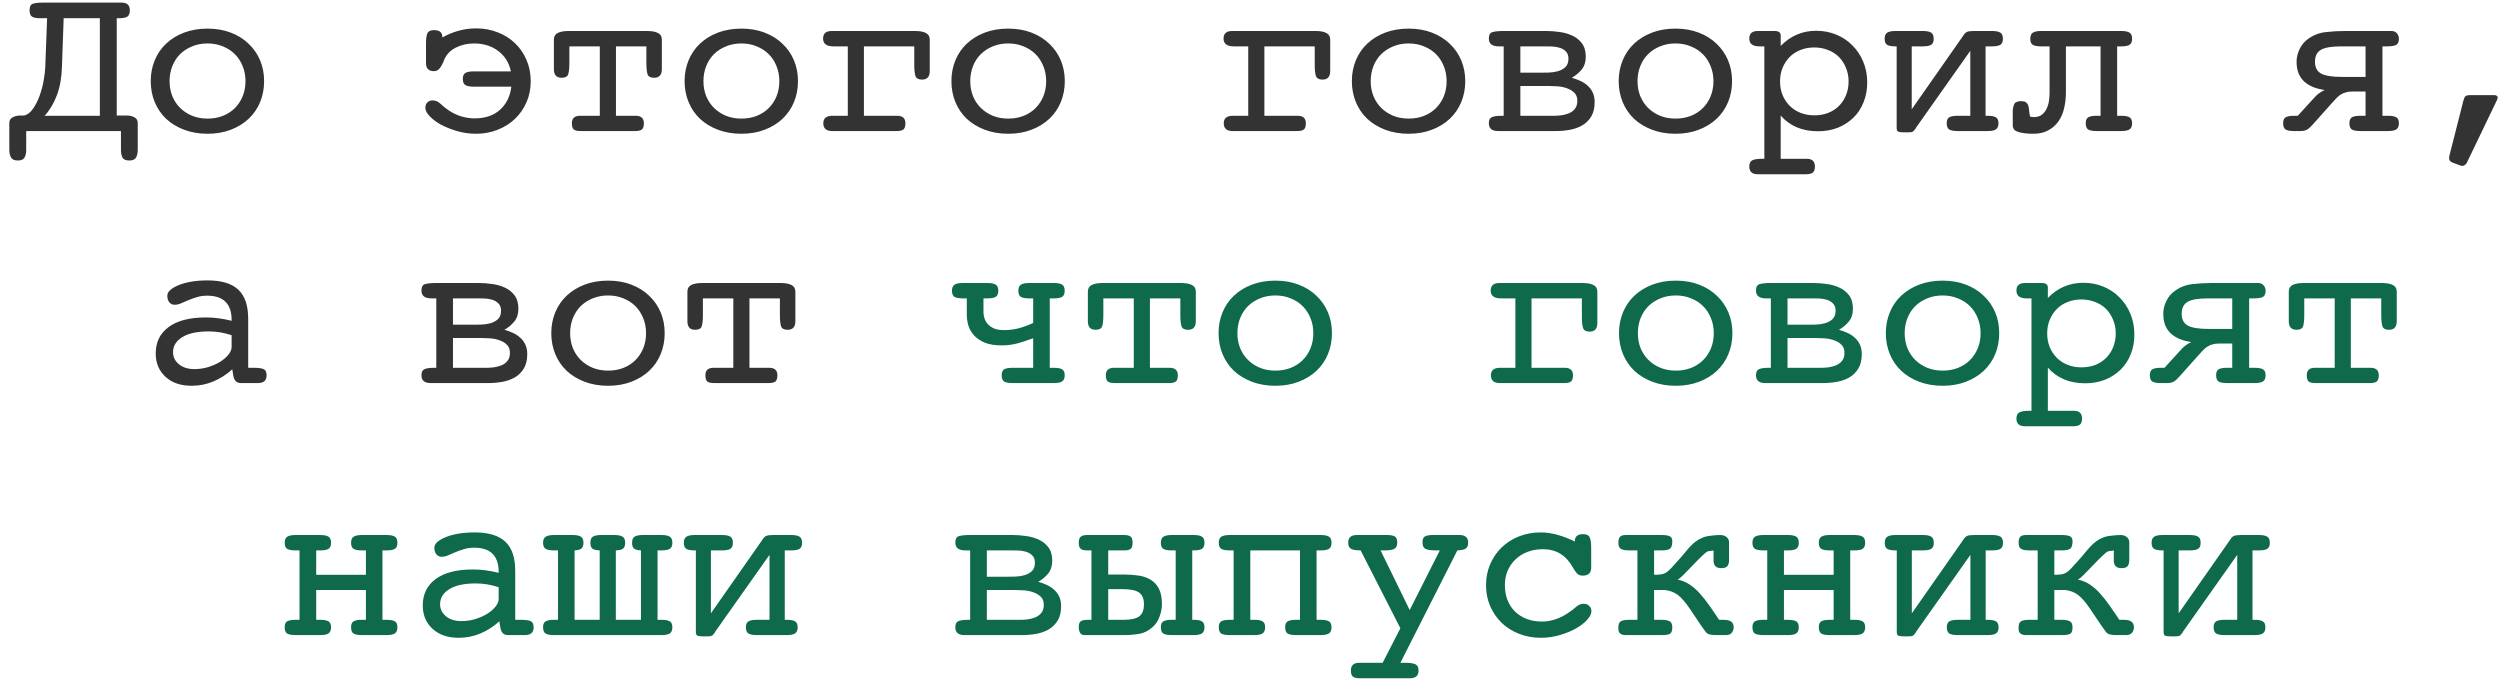 <?xml version="1.0" encoding="UTF-8"?> <svg xmlns="http://www.w3.org/2000/svg" width="248" height="68" viewBox="0 0 248 68" fill="none"><path d="M11.999 13H2.6V14.891C2.6 15.184 2.546 15.428 2.438 15.621C2.338 15.822 2.113 15.922 1.762 15.922C1.425 15.922 1.2 15.818 1.085 15.61C0.978 15.41 0.924 15.163 0.924 14.869V12.205C0.924 11.94 1.035 11.75 1.257 11.636C1.479 11.521 1.708 11.464 1.944 11.464H2.385C2.721 11.385 3.015 11.163 3.266 10.798C3.523 10.433 3.742 10.007 3.921 9.52C4.1 9.025 4.236 8.517 4.329 7.994C4.422 7.471 4.476 7.02 4.49 6.641L4.673 1.807H3.964C3.599 1.807 3.334 1.753 3.169 1.646C3.011 1.531 2.933 1.327 2.933 1.033C2.933 0.668 3.036 0.45 3.244 0.378C3.459 0.299 3.781 0.26 4.211 0.26H12.085C12.615 0.26 12.88 0.518 12.88 1.033C12.88 1.327 12.797 1.531 12.633 1.646C12.468 1.753 12.203 1.807 11.838 1.807H11.58V11.464H12.654C12.891 11.464 13.116 11.521 13.331 11.636C13.553 11.75 13.664 11.94 13.664 12.205V14.869C13.664 15.163 13.61 15.41 13.503 15.61C13.396 15.818 13.17 15.922 12.826 15.922C12.475 15.922 12.25 15.822 12.149 15.621C12.049 15.428 11.999 15.184 11.999 14.891V13ZM9.904 1.807H6.316L6.145 6.641C6.116 7.701 5.948 8.639 5.64 9.455C5.332 10.264 4.927 10.941 4.426 11.485H9.904V1.807ZM26.2 8.048C26.2 8.8 26.068 9.494 25.803 10.132C25.538 10.769 25.158 11.321 24.664 11.786C24.177 12.245 23.586 12.606 22.892 12.871C22.204 13.136 21.434 13.269 20.582 13.269C19.737 13.269 18.963 13.136 18.262 12.871C17.567 12.606 16.973 12.245 16.479 11.786C15.992 11.321 15.616 10.769 15.351 10.132C15.086 9.494 14.953 8.8 14.953 8.048C14.953 7.303 15.086 6.612 15.351 5.975C15.616 5.337 15.992 4.789 16.479 4.331C16.973 3.866 17.567 3.5 18.262 3.235C18.963 2.97 19.737 2.838 20.582 2.838C21.434 2.838 22.204 2.97 22.892 3.235C23.586 3.5 24.177 3.869 24.664 4.342C25.158 4.807 25.538 5.355 25.803 5.985C26.068 6.616 26.2 7.303 26.2 8.048ZM20.582 11.765C21.141 11.765 21.649 11.675 22.107 11.496C22.573 11.31 22.97 11.052 23.3 10.723C23.629 10.393 23.887 10.003 24.073 9.552C24.259 9.093 24.352 8.592 24.352 8.048C24.352 7.518 24.259 7.024 24.073 6.565C23.887 6.1 23.629 5.702 23.3 5.373C22.97 5.044 22.573 4.786 22.107 4.6C21.649 4.406 21.141 4.31 20.582 4.31C20.031 4.31 19.522 4.406 19.057 4.6C18.598 4.786 18.201 5.044 17.864 5.373C17.535 5.702 17.277 6.1 17.091 6.565C16.912 7.024 16.822 7.518 16.822 8.048C16.822 8.578 16.912 9.072 17.091 9.53C17.277 9.981 17.535 10.372 17.864 10.701C18.201 11.031 18.598 11.292 19.057 11.485C19.522 11.671 20.031 11.765 20.582 11.765ZM46.986 8.596C46.607 8.596 46.331 8.542 46.159 8.435C45.995 8.327 45.912 8.127 45.912 7.833C45.912 7.539 45.995 7.342 46.159 7.242C46.331 7.135 46.607 7.081 46.986 7.081H50.682C50.495 6.215 50.073 5.538 49.414 5.051C48.762 4.557 47.96 4.31 47.008 4.31C46.363 4.31 45.762 4.449 45.203 4.729C44.652 5.008 44.265 5.427 44.043 5.985C43.921 6.308 43.782 6.569 43.624 6.77C43.474 6.963 43.284 7.06 43.055 7.06C42.525 7.06 42.26 6.795 42.26 6.265V4.31C42.26 3.844 42.306 3.507 42.399 3.3C42.5 3.092 42.718 2.988 43.055 2.988C43.606 2.988 43.882 3.217 43.882 3.676V3.719C44.398 3.425 44.931 3.203 45.482 3.053C46.034 2.895 46.617 2.816 47.233 2.816C47.992 2.816 48.702 2.945 49.36 3.203C50.026 3.454 50.599 3.812 51.079 4.277C51.566 4.736 51.949 5.291 52.228 5.942C52.508 6.587 52.648 7.289 52.648 8.048C52.648 8.8 52.511 9.491 52.239 10.121C51.967 10.751 51.588 11.303 51.101 11.775C50.621 12.241 50.044 12.606 49.371 12.871C48.705 13.136 47.985 13.269 47.212 13.269C46.567 13.269 45.941 13.179 45.332 13C44.723 12.821 44.186 12.606 43.721 12.355C43.262 12.098 42.894 11.818 42.614 11.518C42.335 11.217 42.195 10.941 42.195 10.69C42.195 10.468 42.26 10.293 42.389 10.164C42.525 10.028 42.7 9.96 42.915 9.96C43.209 9.96 43.477 10.078 43.721 10.315C43.964 10.551 44.254 10.78 44.591 11.002C44.97 11.245 45.375 11.432 45.805 11.56C46.242 11.682 46.671 11.743 47.094 11.743C48.125 11.743 48.959 11.46 49.597 10.895C50.234 10.322 50.61 9.555 50.725 8.596H46.986ZM57.61 13C57.281 13 57.052 12.95 56.923 12.85C56.794 12.742 56.73 12.534 56.73 12.227C56.73 11.732 56.998 11.485 57.535 11.485H59.501V4.6H56.482V6.243C56.482 6.759 56.443 7.135 56.364 7.371C56.285 7.6 56.067 7.715 55.709 7.715C55.2 7.715 54.946 7.432 54.946 6.866V3.934C54.946 3.626 55.068 3.407 55.312 3.278C55.562 3.142 55.938 3.074 56.44 3.074H64.163C64.657 3.074 65.03 3.142 65.28 3.278C65.531 3.407 65.656 3.626 65.656 3.934V6.866C65.656 7.432 65.398 7.715 64.883 7.715C64.532 7.715 64.317 7.6 64.238 7.371C64.159 7.135 64.12 6.759 64.12 6.243V4.6H61.102V11.485H63.057C63.601 11.485 63.873 11.732 63.873 12.227C63.873 12.534 63.805 12.742 63.669 12.85C63.54 12.95 63.315 13 62.992 13H57.61ZM79.159 8.048C79.159 8.8 79.027 9.494 78.762 10.132C78.497 10.769 78.117 11.321 77.623 11.786C77.136 12.245 76.545 12.606 75.851 12.871C75.163 13.136 74.393 13.269 73.541 13.269C72.696 13.269 71.922 13.136 71.221 12.871C70.526 12.606 69.932 12.245 69.438 11.786C68.951 11.321 68.575 10.769 68.31 10.132C68.045 9.494 67.912 8.8 67.912 8.048C67.912 7.303 68.045 6.612 68.31 5.975C68.575 5.337 68.951 4.789 69.438 4.331C69.932 3.866 70.526 3.5 71.221 3.235C71.922 2.97 72.696 2.838 73.541 2.838C74.393 2.838 75.163 2.97 75.851 3.235C76.545 3.5 77.136 3.869 77.623 4.342C78.117 4.807 78.497 5.355 78.762 5.985C79.027 6.616 79.159 7.303 79.159 8.048ZM73.541 11.765C74.1 11.765 74.608 11.675 75.066 11.496C75.532 11.31 75.929 11.052 76.259 10.723C76.588 10.393 76.846 10.003 77.032 9.552C77.218 9.093 77.311 8.592 77.311 8.048C77.311 7.518 77.218 7.024 77.032 6.565C76.846 6.1 76.588 5.702 76.259 5.373C75.929 5.044 75.532 4.786 75.066 4.6C74.608 4.406 74.1 4.31 73.541 4.31C72.99 4.31 72.481 4.406 72.016 4.6C71.557 4.786 71.16 5.044 70.823 5.373C70.494 5.702 70.236 6.1 70.05 6.565C69.871 7.024 69.781 7.518 69.781 8.048C69.781 8.578 69.871 9.072 70.05 9.53C70.236 9.981 70.494 10.372 70.823 10.701C71.16 11.031 71.557 11.292 72.016 11.485C72.481 11.671 72.99 11.765 73.541 11.765ZM82.554 13C81.966 13 81.673 12.742 81.673 12.227C81.673 11.732 81.974 11.485 82.575 11.485H84.101V4.6H82.672C81.992 4.6 81.651 4.342 81.651 3.826C81.651 3.325 81.938 3.074 82.511 3.074H90.739C91.241 3.074 91.613 3.142 91.856 3.278C92.107 3.407 92.232 3.626 92.232 3.934V7.038C92.232 7.611 91.978 7.897 91.47 7.897C91.119 7.897 90.9 7.779 90.814 7.543C90.736 7.307 90.696 6.934 90.696 6.426V4.6H85.701V11.485H88.999C89.543 11.485 89.815 11.732 89.815 12.227C89.815 12.534 89.747 12.742 89.611 12.85C89.482 12.95 89.257 13 88.935 13H82.554ZM105.628 8.048C105.628 8.8 105.495 9.494 105.23 10.132C104.965 10.769 104.586 11.321 104.092 11.786C103.605 12.245 103.014 12.606 102.319 12.871C101.632 13.136 100.862 13.269 100.01 13.269C99.165 13.269 98.391 13.136 97.689 12.871C96.995 12.606 96.4 12.245 95.906 11.786C95.419 11.321 95.043 10.769 94.778 10.132C94.513 9.494 94.381 8.8 94.381 8.048C94.381 7.303 94.513 6.612 94.778 5.975C95.043 5.337 95.419 4.789 95.906 4.331C96.4 3.866 96.995 3.5 97.689 3.235C98.391 2.97 99.165 2.838 100.01 2.838C100.862 2.838 101.632 2.97 102.319 3.235C103.014 3.5 103.605 3.869 104.092 4.342C104.586 4.807 104.965 5.355 105.23 5.985C105.495 6.616 105.628 7.303 105.628 8.048ZM100.01 11.765C100.568 11.765 101.077 11.675 101.535 11.496C102.001 11.31 102.398 11.052 102.728 10.723C103.057 10.393 103.315 10.003 103.501 9.552C103.687 9.093 103.78 8.592 103.78 8.048C103.78 7.518 103.687 7.024 103.501 6.565C103.315 6.1 103.057 5.702 102.728 5.373C102.398 5.044 102.001 4.786 101.535 4.6C101.077 4.406 100.568 4.31 100.01 4.31C99.458 4.31 98.95 4.406 98.484 4.6C98.026 4.786 97.629 5.044 97.292 5.373C96.963 5.702 96.705 6.1 96.519 6.565C96.34 7.024 96.25 7.518 96.25 8.048C96.25 8.578 96.34 9.072 96.519 9.53C96.705 9.981 96.963 10.372 97.292 10.701C97.629 11.031 98.026 11.292 98.484 11.485C98.95 11.671 99.458 11.765 100.01 11.765ZM122.278 13C121.691 13 121.397 12.742 121.397 12.227C121.397 11.732 121.698 11.485 122.3 11.485H123.825V4.6H122.396C121.716 4.6 121.376 4.342 121.376 3.826C121.376 3.325 121.662 3.074 122.235 3.074H130.464C130.965 3.074 131.338 3.142 131.581 3.278C131.832 3.407 131.957 3.626 131.957 3.934V7.038C131.957 7.611 131.703 7.897 131.194 7.897C130.843 7.897 130.625 7.779 130.539 7.543C130.46 7.307 130.421 6.934 130.421 6.426V4.6H125.426V11.485H128.724C129.268 11.485 129.54 11.732 129.54 12.227C129.54 12.534 129.472 12.742 129.336 12.85C129.207 12.95 128.981 13 128.659 13H122.278ZM145.353 8.048C145.353 8.8 145.22 9.494 144.955 10.132C144.69 10.769 144.311 11.321 143.816 11.786C143.329 12.245 142.739 12.606 142.044 12.871C141.356 13.136 140.587 13.269 139.734 13.269C138.889 13.269 138.116 13.136 137.414 12.871C136.719 12.606 136.125 12.245 135.631 11.786C135.144 11.321 134.768 10.769 134.503 10.132C134.238 9.494 134.105 8.8 134.105 8.048C134.105 7.303 134.238 6.612 134.503 5.975C134.768 5.337 135.144 4.789 135.631 4.331C136.125 3.866 136.719 3.5 137.414 3.235C138.116 2.97 138.889 2.838 139.734 2.838C140.587 2.838 141.356 2.97 142.044 3.235C142.739 3.5 143.329 3.869 143.816 4.342C144.311 4.807 144.69 5.355 144.955 5.985C145.22 6.616 145.353 7.303 145.353 8.048ZM139.734 11.765C140.293 11.765 140.801 11.675 141.26 11.496C141.725 11.31 142.123 11.052 142.452 10.723C142.782 10.393 143.039 10.003 143.226 9.552C143.412 9.093 143.505 8.592 143.505 8.048C143.505 7.518 143.412 7.024 143.226 6.565C143.039 6.1 142.782 5.702 142.452 5.373C142.123 5.044 141.725 4.786 141.26 4.6C140.801 4.406 140.293 4.31 139.734 4.31C139.183 4.31 138.674 4.406 138.209 4.6C137.751 4.786 137.353 5.044 137.017 5.373C136.687 5.702 136.429 6.1 136.243 6.565C136.064 7.024 135.975 7.518 135.975 8.048C135.975 8.578 136.064 9.072 136.243 9.53C136.429 9.981 136.687 10.372 137.017 10.701C137.353 11.031 137.751 11.292 138.209 11.485C138.674 11.671 139.183 11.765 139.734 11.765ZM148.597 13C147.995 13 147.694 12.742 147.694 12.227C147.694 11.919 147.791 11.718 147.984 11.625C148.185 11.532 148.507 11.485 148.951 11.485H149.166V4.6H148.683C148.024 4.6 147.694 4.342 147.694 3.826C147.694 3.461 147.816 3.246 148.06 3.182C148.303 3.11 148.672 3.074 149.166 3.074H153.388C153.803 3.074 154.236 3.106 154.688 3.171C155.146 3.228 155.568 3.346 155.955 3.525C156.342 3.697 156.664 3.951 156.922 4.288C157.18 4.625 157.309 5.072 157.309 5.631C157.309 6.146 157.173 6.569 156.9 6.898C156.628 7.228 156.302 7.5 155.923 7.715C156.216 7.794 156.499 7.897 156.771 8.026C157.044 8.148 157.284 8.306 157.491 8.499C157.706 8.685 157.874 8.911 157.996 9.176C158.125 9.441 158.189 9.756 158.189 10.121C158.189 10.708 158.075 11.188 157.846 11.56C157.617 11.933 157.319 12.227 156.954 12.441C156.589 12.649 156.174 12.796 155.708 12.882C155.25 12.961 154.791 13 154.333 13H148.597ZM150.82 7.21H152.883C153.062 7.21 153.305 7.206 153.613 7.199C153.921 7.192 154.222 7.149 154.516 7.07C154.809 6.992 155.06 6.859 155.268 6.673C155.482 6.479 155.59 6.197 155.59 5.824C155.59 5.502 155.5 5.258 155.321 5.094C155.149 4.922 154.938 4.8 154.688 4.729C154.437 4.657 154.183 4.618 153.925 4.61C153.674 4.603 153.466 4.6 153.302 4.6H150.82V7.21ZM150.82 8.531V11.485H154.183C154.376 11.485 154.602 11.471 154.859 11.442C155.124 11.407 155.375 11.342 155.611 11.249C155.848 11.156 156.048 11.013 156.213 10.819C156.385 10.619 156.471 10.347 156.471 10.003C156.471 9.652 156.37 9.383 156.17 9.197C155.977 9.004 155.733 8.857 155.439 8.757C155.146 8.649 154.834 8.585 154.505 8.563C154.175 8.542 153.885 8.531 153.635 8.531H150.82ZM171.821 8.048C171.821 8.8 171.689 9.494 171.424 10.132C171.159 10.769 170.779 11.321 170.285 11.786C169.798 12.245 169.207 12.606 168.513 12.871C167.825 13.136 167.055 13.269 166.203 13.269C165.358 13.269 164.585 13.136 163.883 12.871C163.188 12.606 162.594 12.245 162.1 11.786C161.613 11.321 161.237 10.769 160.972 10.132C160.707 9.494 160.574 8.8 160.574 8.048C160.574 7.303 160.707 6.612 160.972 5.975C161.237 5.337 161.613 4.789 162.1 4.331C162.594 3.866 163.188 3.5 163.883 3.235C164.585 2.97 165.358 2.838 166.203 2.838C167.055 2.838 167.825 2.97 168.513 3.235C169.207 3.5 169.798 3.869 170.285 4.342C170.779 4.807 171.159 5.355 171.424 5.985C171.689 6.616 171.821 7.303 171.821 8.048ZM166.203 11.765C166.762 11.765 167.27 11.675 167.729 11.496C168.194 11.31 168.591 11.052 168.921 10.723C169.25 10.393 169.508 10.003 169.694 9.552C169.881 9.093 169.974 8.592 169.974 8.048C169.974 7.518 169.881 7.024 169.694 6.565C169.508 6.1 169.25 5.702 168.921 5.373C168.591 5.044 168.194 4.786 167.729 4.6C167.27 4.406 166.762 4.31 166.203 4.31C165.652 4.31 165.143 4.406 164.678 4.6C164.219 4.786 163.822 5.044 163.485 5.373C163.156 5.702 162.898 6.1 162.712 6.565C162.533 7.024 162.443 7.518 162.443 8.048C162.443 8.578 162.533 9.072 162.712 9.53C162.898 9.981 163.156 10.372 163.485 10.701C163.822 11.031 164.219 11.292 164.678 11.485C165.143 11.671 165.652 11.765 166.203 11.765ZM179.975 11.442C180.469 11.442 180.924 11.364 181.339 11.206C181.761 11.041 182.123 10.809 182.424 10.508C182.725 10.207 182.957 9.853 183.122 9.444C183.294 9.029 183.38 8.571 183.38 8.069C183.38 7.59 183.294 7.146 183.122 6.737C182.957 6.322 182.728 5.964 182.435 5.663C182.141 5.362 181.779 5.13 181.35 4.965C180.927 4.793 180.469 4.707 179.975 4.707C179.473 4.707 179.011 4.793 178.589 4.965C178.174 5.13 177.819 5.362 177.525 5.663C177.232 5.964 176.999 6.322 176.827 6.737C176.662 7.146 176.58 7.59 176.58 8.069C176.58 8.556 176.662 9.007 176.827 9.423C176.999 9.831 177.232 10.185 177.525 10.486C177.819 10.78 178.174 11.013 178.589 11.185C179.011 11.356 179.473 11.442 179.975 11.442ZM174.378 17.286C173.812 17.286 173.529 17.032 173.529 16.523C173.529 16.215 173.63 16.008 173.83 15.9C174.038 15.8 174.367 15.75 174.818 15.75H175.022V4.6H174.539C173.866 4.6 173.529 4.342 173.529 3.826C173.529 3.325 173.812 3.074 174.378 3.074H176.032C176.44 3.074 176.645 3.221 176.645 3.515V4.557C177.618 3.554 178.793 3.053 180.168 3.053C180.87 3.053 181.529 3.178 182.145 3.429C182.76 3.679 183.294 4.034 183.745 4.492C184.203 4.943 184.565 5.484 184.83 6.114C185.095 6.744 185.228 7.432 185.228 8.177C185.228 8.9 185.106 9.559 184.862 10.153C184.626 10.748 184.286 11.26 183.842 11.69C183.405 12.112 182.889 12.441 182.295 12.678C181.701 12.907 181.049 13.021 180.34 13.021C178.786 13.021 177.554 12.502 176.645 11.464V15.75H179.223C179.767 15.75 180.039 16.008 180.039 16.523C180.039 16.817 179.967 17.018 179.824 17.125C179.688 17.232 179.459 17.286 179.137 17.286H174.378ZM188.934 13.129C188.669 13.129 188.472 13.111 188.343 13.075C188.214 13.039 188.149 12.911 188.149 12.688V4.6H188.031C187.652 4.6 187.376 4.549 187.204 4.449C187.039 4.342 186.957 4.141 186.957 3.848C186.957 3.554 187.039 3.354 187.204 3.246C187.376 3.132 187.652 3.074 188.031 3.074H190.738C191.125 3.074 191.401 3.128 191.565 3.235C191.737 3.336 191.823 3.54 191.823 3.848C191.823 4.141 191.737 4.342 191.565 4.449C191.401 4.549 191.125 4.6 190.738 4.6H190.083H189.643V10.841L194.702 3.611C194.845 3.375 194.981 3.228 195.11 3.171C195.246 3.106 195.483 3.074 195.819 3.074H196.947H196.99H197.603C197.982 3.074 198.258 3.128 198.43 3.235C198.602 3.336 198.688 3.54 198.688 3.848C198.688 4.141 198.602 4.342 198.43 4.449C198.258 4.549 197.982 4.6 197.603 4.6H196.969V11.485H197.162C197.549 11.485 197.825 11.536 197.989 11.636C198.161 11.736 198.247 11.933 198.247 12.227C198.247 12.52 198.161 12.724 197.989 12.839C197.825 12.946 197.549 13 197.162 13H194.197C193.818 13 193.542 12.95 193.37 12.85C193.198 12.742 193.112 12.534 193.112 12.227C193.112 11.933 193.198 11.736 193.37 11.636C193.542 11.536 193.818 11.485 194.197 11.485H195.121H195.454V5.04L190.083 12.646C190.054 12.717 190.019 12.774 189.976 12.817C189.94 12.853 189.908 12.893 189.879 12.935C189.836 13.007 189.786 13.05 189.729 13.065C189.671 13.093 189.6 13.111 189.514 13.118C189.435 13.125 189.324 13.129 189.181 13.129H188.934ZM207.979 13C207.6 13 207.324 12.95 207.152 12.85C206.988 12.742 206.905 12.534 206.905 12.227C206.905 11.933 206.988 11.736 207.152 11.636C207.324 11.536 207.6 11.485 207.979 11.485H208.377V4.6H204.939V9.154C204.939 9.691 204.882 10.211 204.768 10.712C204.653 11.213 204.467 11.65 204.209 12.023C203.951 12.395 203.615 12.696 203.199 12.925C202.791 13.154 202.293 13.269 201.706 13.269C201.591 13.269 201.448 13.265 201.276 13.258C201.112 13.251 200.936 13.233 200.75 13.204C200.571 13.183 200.399 13.147 200.234 13.097C200.077 13.046 199.951 12.986 199.858 12.914C199.729 12.778 199.665 12.617 199.665 12.431V11.045C199.665 10.809 199.708 10.583 199.794 10.368C199.88 10.146 200.116 10.035 200.503 10.035C200.703 10.035 200.85 10.067 200.943 10.132C201.044 10.196 201.122 10.286 201.18 10.4C201.223 10.522 201.251 10.648 201.266 10.776C201.28 10.898 201.294 11.016 201.309 11.131L201.384 11.571C201.527 11.6 201.649 11.614 201.749 11.614C202.107 11.614 202.39 11.525 202.598 11.346C202.812 11.159 202.97 10.938 203.07 10.68C203.178 10.422 203.246 10.153 203.274 9.874C203.303 9.595 203.317 9.355 203.317 9.154V4.6H202.479C202.1 4.6 201.824 4.549 201.652 4.449C201.488 4.342 201.405 4.141 201.405 3.848C201.405 3.554 201.488 3.354 201.652 3.246C201.824 3.132 202.1 3.074 202.479 3.074H210.418C210.805 3.074 211.08 3.128 211.245 3.235C211.417 3.336 211.503 3.54 211.503 3.848C211.503 4.141 211.417 4.342 211.245 4.449C211.08 4.549 210.805 4.6 210.418 4.6H210.021V11.485H210.418C210.805 11.485 211.08 11.536 211.245 11.636C211.417 11.736 211.503 11.933 211.503 12.227C211.503 12.52 211.417 12.724 211.245 12.839C211.08 12.946 210.805 13 210.418 13H207.979ZM227.562 13C227.183 13 226.907 12.95 226.735 12.85C226.571 12.742 226.488 12.534 226.488 12.227C226.488 11.933 226.571 11.736 226.735 11.636C226.907 11.536 227.183 11.485 227.562 11.485H227.938L229.646 9.616C229.883 9.351 230.201 9.122 230.603 8.929C230.201 8.871 229.833 8.778 229.496 8.649C229.16 8.513 228.866 8.338 228.615 8.123C228.365 7.901 228.168 7.625 228.024 7.296C227.888 6.959 227.82 6.565 227.82 6.114C227.82 5.692 227.924 5.269 228.132 4.847C228.34 4.417 228.633 4.077 229.013 3.826C229.528 3.461 230.101 3.246 230.731 3.182C231.362 3.11 232.006 3.074 232.665 3.074H237.22C237.47 3.074 237.657 3.153 237.778 3.311C237.907 3.461 237.972 3.64 237.972 3.848C237.972 4.141 237.886 4.342 237.714 4.449C237.542 4.549 237.223 4.6 236.758 4.6H236.339V11.485H236.887C237.266 11.485 237.542 11.536 237.714 11.636C237.886 11.736 237.972 11.933 237.972 12.227C237.972 12.52 237.886 12.724 237.714 12.839C237.542 12.946 237.266 13 236.887 13H234.137C233.757 13 233.481 12.95 233.31 12.85C233.145 12.742 233.062 12.534 233.062 12.227C233.062 11.933 233.145 11.736 233.31 11.636C233.481 11.536 233.757 11.485 234.137 11.485H234.663V9.079H233.353C233.116 9.079 232.912 9.104 232.74 9.154C232.576 9.197 232.414 9.262 232.257 9.348C232.106 9.434 231.956 9.552 231.806 9.702C231.662 9.845 231.494 10.028 231.301 10.25L229.453 12.323C229.339 12.452 229.231 12.563 229.131 12.656C229.038 12.742 228.945 12.81 228.852 12.86C228.766 12.911 228.665 12.946 228.551 12.968C228.436 12.989 228.297 13 228.132 13H227.562ZM234.663 4.6H232.246C231.279 4.6 230.603 4.718 230.216 4.954C229.836 5.183 229.646 5.577 229.646 6.136C229.646 6.68 229.847 7.067 230.248 7.296C230.656 7.518 231.344 7.629 232.311 7.629H234.663V4.6ZM244.363 10.003C244.421 9.767 244.492 9.613 244.578 9.541C244.671 9.469 244.832 9.434 245.062 9.434H247.414C247.521 9.434 247.607 9.455 247.672 9.498C247.736 9.541 247.769 9.595 247.769 9.659C247.769 9.695 247.761 9.742 247.747 9.799C247.733 9.856 247.711 9.91 247.683 9.96L244.729 16.105C244.678 16.212 244.61 16.298 244.524 16.362C244.438 16.427 244.345 16.459 244.245 16.459C244.231 16.459 244.206 16.455 244.17 16.448C244.141 16.441 244.098 16.427 244.041 16.405L243.278 16.126C243.171 16.083 243.089 16.026 243.031 15.954C242.981 15.89 242.956 15.815 242.956 15.729C242.956 15.65 242.956 15.592 242.956 15.557C242.963 15.521 242.97 15.489 242.978 15.46L244.363 10.003ZM23.901 38C23.486 38 23.235 37.764 23.149 37.291L23.042 36.636C22.455 37.166 21.821 37.57 21.141 37.85C20.467 38.129 19.759 38.269 19.014 38.269C17.925 38.269 17.059 37.971 16.414 37.377C15.77 36.783 15.447 36.009 15.447 35.057C15.447 33.94 15.877 33.066 16.736 32.435C17.596 31.805 18.824 31.49 20.421 31.49C21.244 31.49 22.097 31.601 22.977 31.823V31.748C22.977 30.137 22.168 29.331 20.55 29.331C20.17 29.331 19.826 29.381 19.519 29.481C19.211 29.575 18.928 29.675 18.67 29.782C18.412 29.89 18.172 29.994 17.95 30.094C17.735 30.187 17.524 30.233 17.316 30.233C17.116 30.233 16.944 30.155 16.801 29.997C16.665 29.832 16.597 29.61 16.597 29.331C16.597 29.138 16.69 28.955 16.876 28.783C17.069 28.604 17.341 28.443 17.692 28.3C18.043 28.149 18.462 28.031 18.949 27.945C19.443 27.859 19.991 27.816 20.593 27.816C21.975 27.816 22.992 28.124 23.644 28.74C24.295 29.356 24.621 30.316 24.621 31.619V36.485H25.169C25.627 36.485 25.953 36.528 26.146 36.614C26.347 36.7 26.447 36.904 26.447 37.227C26.447 37.742 26.161 38 25.588 38H23.901ZM22.977 33.252C22.226 33.001 21.47 32.876 20.711 32.876C19.565 32.876 18.688 33.066 18.079 33.445C17.47 33.825 17.166 34.323 17.166 34.938C17.166 35.411 17.359 35.809 17.746 36.131C18.14 36.453 18.652 36.614 19.282 36.614C19.762 36.614 20.224 36.546 20.668 36.41C21.119 36.267 21.513 36.092 21.85 35.884C22.186 35.669 22.458 35.433 22.666 35.175C22.874 34.917 22.977 34.663 22.977 34.412V33.252ZM42.711 38C42.109 38 41.809 37.742 41.809 37.227C41.809 36.919 41.905 36.718 42.099 36.625C42.299 36.532 42.621 36.485 43.065 36.485H43.28V29.6H42.797C42.138 29.6 41.809 29.342 41.809 28.826C41.809 28.461 41.93 28.246 42.174 28.182C42.417 28.11 42.786 28.074 43.28 28.074H47.502C47.917 28.074 48.351 28.106 48.802 28.171C49.26 28.228 49.683 28.346 50.069 28.525C50.456 28.697 50.778 28.951 51.036 29.288C51.294 29.625 51.423 30.072 51.423 30.631C51.423 31.146 51.287 31.569 51.015 31.898C50.742 32.228 50.417 32.5 50.037 32.715C50.331 32.794 50.614 32.898 50.886 33.026C51.158 33.148 51.398 33.306 51.605 33.499C51.82 33.685 51.989 33.911 52.11 34.176C52.239 34.441 52.304 34.756 52.304 35.121C52.304 35.708 52.189 36.188 51.96 36.56C51.731 36.933 51.434 37.227 51.068 37.441C50.703 37.649 50.288 37.796 49.822 37.882C49.364 37.961 48.906 38 48.447 38H42.711ZM44.935 32.21H46.997C47.176 32.21 47.42 32.206 47.727 32.199C48.035 32.192 48.336 32.149 48.63 32.07C48.923 31.991 49.174 31.859 49.382 31.673C49.597 31.48 49.704 31.197 49.704 30.824C49.704 30.502 49.615 30.259 49.435 30.094C49.264 29.922 49.052 29.8 48.802 29.729C48.551 29.657 48.297 29.617 48.039 29.61C47.788 29.603 47.581 29.6 47.416 29.6H44.935V32.21ZM44.935 33.531V36.485H48.297C48.49 36.485 48.716 36.471 48.974 36.442C49.239 36.407 49.489 36.342 49.726 36.249C49.962 36.156 50.162 36.013 50.327 35.819C50.499 35.619 50.585 35.347 50.585 35.003C50.585 34.652 50.485 34.383 50.284 34.197C50.091 34.004 49.847 33.857 49.554 33.757C49.26 33.649 48.949 33.585 48.619 33.563C48.29 33.542 48 33.531 47.749 33.531H44.935ZM65.936 33.048C65.936 33.8 65.803 34.495 65.538 35.132C65.273 35.769 64.894 36.321 64.399 36.786C63.912 37.245 63.322 37.606 62.627 37.871C61.94 38.136 61.17 38.269 60.317 38.269C59.472 38.269 58.699 38.136 57.997 37.871C57.302 37.606 56.708 37.245 56.214 36.786C55.727 36.321 55.351 35.769 55.086 35.132C54.821 34.495 54.688 33.8 54.688 33.048C54.688 32.303 54.821 31.612 55.086 30.975C55.351 30.337 55.727 29.789 56.214 29.331C56.708 28.866 57.302 28.5 57.997 28.235C58.699 27.97 59.472 27.838 60.317 27.838C61.17 27.838 61.94 27.97 62.627 28.235C63.322 28.5 63.912 28.869 64.399 29.342C64.894 29.807 65.273 30.355 65.538 30.985C65.803 31.616 65.936 32.303 65.936 33.048ZM60.317 36.765C60.876 36.765 61.384 36.675 61.843 36.496C62.308 36.31 62.706 36.052 63.035 35.723C63.365 35.393 63.622 35.003 63.809 34.552C63.995 34.093 64.088 33.592 64.088 33.048C64.088 32.518 63.995 32.024 63.809 31.565C63.622 31.1 63.365 30.703 63.035 30.373C62.706 30.044 62.308 29.786 61.843 29.6C61.384 29.406 60.876 29.31 60.317 29.31C59.766 29.31 59.258 29.406 58.792 29.6C58.334 29.786 57.936 30.044 57.6 30.373C57.27 30.703 57.012 31.1 56.826 31.565C56.647 32.024 56.558 32.518 56.558 33.048C56.558 33.578 56.647 34.072 56.826 34.53C57.012 34.981 57.27 35.372 57.6 35.701C57.936 36.031 58.334 36.292 58.792 36.485C59.258 36.672 59.766 36.765 60.317 36.765ZM70.856 38C70.526 38 70.297 37.95 70.168 37.85C70.039 37.742 69.975 37.535 69.975 37.227C69.975 36.732 70.243 36.485 70.78 36.485H72.746V29.6H69.728V31.243C69.728 31.759 69.688 32.135 69.609 32.371C69.531 32.6 69.312 32.715 68.954 32.715C68.446 32.715 68.191 32.432 68.191 31.866V28.934C68.191 28.626 68.313 28.407 68.557 28.278C68.807 28.142 69.183 28.074 69.685 28.074H77.408C77.902 28.074 78.275 28.142 78.525 28.278C78.776 28.407 78.901 28.626 78.901 28.934V31.866C78.901 32.432 78.644 32.715 78.128 32.715C77.777 32.715 77.562 32.6 77.483 32.371C77.405 32.135 77.365 31.759 77.365 31.243V29.6H74.347V36.485H76.302C76.846 36.485 77.118 36.732 77.118 37.227C77.118 37.535 77.05 37.742 76.914 37.85C76.785 37.95 76.56 38 76.237 38H70.856Z" fill="#333333"></path><path d="M102.491 29.6H102.094C101.714 29.6 101.438 29.549 101.267 29.449C101.102 29.342 101.02 29.141 101.02 28.848C101.02 28.554 101.102 28.354 101.267 28.246C101.438 28.131 101.714 28.074 102.094 28.074H104.532C104.919 28.074 105.195 28.128 105.359 28.235C105.531 28.336 105.617 28.54 105.617 28.848C105.617 29.141 105.531 29.342 105.359 29.449C105.195 29.549 104.919 29.6 104.532 29.6H104.135V36.485H104.532C104.919 36.485 105.195 36.535 105.359 36.636C105.531 36.736 105.617 36.933 105.617 37.227C105.617 37.52 105.531 37.724 105.359 37.839C105.195 37.946 104.919 38 104.532 38H100.439C100.06 38 99.784 37.95 99.612 37.85C99.448 37.742 99.365 37.535 99.365 37.227C99.365 36.933 99.448 36.736 99.612 36.636C99.784 36.535 100.06 36.485 100.439 36.485H102.491V33.553C101.976 33.746 101.464 33.914 100.955 34.058C100.454 34.194 99.924 34.262 99.365 34.262C98.663 34.262 98.087 34.165 97.636 33.972C97.192 33.771 96.841 33.52 96.583 33.22C96.325 32.919 96.146 32.593 96.046 32.242C95.953 31.884 95.906 31.551 95.906 31.243V29.6H95.519C95.133 29.6 94.853 29.549 94.682 29.449C94.517 29.342 94.435 29.141 94.435 28.848C94.435 28.554 94.517 28.354 94.682 28.246C94.853 28.131 95.133 28.074 95.519 28.074H97.958C98.338 28.074 98.61 28.128 98.774 28.235C98.946 28.336 99.032 28.54 99.032 28.848C99.032 29.141 98.946 29.342 98.774 29.449C98.61 29.549 98.338 29.6 97.958 29.6H97.561V30.985C97.561 31.172 97.593 31.369 97.657 31.576C97.729 31.784 97.84 31.977 97.99 32.156C98.148 32.328 98.356 32.471 98.613 32.586C98.878 32.693 99.211 32.747 99.612 32.747C100.106 32.747 100.59 32.686 101.062 32.565C101.542 32.435 102.019 32.26 102.491 32.038V29.6ZM110.58 38C110.251 38 110.021 37.95 109.893 37.85C109.764 37.742 109.699 37.535 109.699 37.227C109.699 36.732 109.968 36.485 110.505 36.485H112.471V29.6H109.452V31.243C109.452 31.759 109.413 32.135 109.334 32.371C109.255 32.6 109.037 32.715 108.679 32.715C108.17 32.715 107.916 32.432 107.916 31.866V28.934C107.916 28.626 108.038 28.407 108.281 28.278C108.532 28.142 108.908 28.074 109.409 28.074H117.133C117.627 28.074 117.999 28.142 118.25 28.278C118.501 28.407 118.626 28.626 118.626 28.934V31.866C118.626 32.432 118.368 32.715 117.853 32.715C117.502 32.715 117.287 32.6 117.208 32.371C117.129 32.135 117.09 31.759 117.09 31.243V29.6H114.071V36.485H116.026C116.571 36.485 116.843 36.732 116.843 37.227C116.843 37.535 116.775 37.742 116.639 37.85C116.51 37.95 116.284 38 115.962 38H110.58ZM132.129 33.048C132.129 33.8 131.996 34.495 131.731 35.132C131.466 35.769 131.087 36.321 130.593 36.786C130.106 37.245 129.515 37.606 128.82 37.871C128.133 38.136 127.363 38.269 126.511 38.269C125.666 38.269 124.892 38.136 124.19 37.871C123.496 37.606 122.901 37.245 122.407 36.786C121.92 36.321 121.544 35.769 121.279 35.132C121.014 34.495 120.882 33.8 120.882 33.048C120.882 32.303 121.014 31.612 121.279 30.975C121.544 30.337 121.92 29.789 122.407 29.331C122.901 28.866 123.496 28.5 124.19 28.235C124.892 27.97 125.666 27.838 126.511 27.838C127.363 27.838 128.133 27.97 128.82 28.235C129.515 28.5 130.106 28.869 130.593 29.342C131.087 29.807 131.466 30.355 131.731 30.985C131.996 31.616 132.129 32.303 132.129 33.048ZM126.511 36.765C127.069 36.765 127.578 36.675 128.036 36.496C128.502 36.31 128.899 36.052 129.229 35.723C129.558 35.393 129.816 35.003 130.002 34.552C130.188 34.093 130.281 33.592 130.281 33.048C130.281 32.518 130.188 32.024 130.002 31.565C129.816 31.1 129.558 30.703 129.229 30.373C128.899 30.044 128.502 29.786 128.036 29.6C127.578 29.406 127.069 29.31 126.511 29.31C125.959 29.31 125.451 29.406 124.985 29.6C124.527 29.786 124.13 30.044 123.793 30.373C123.464 30.703 123.206 31.1 123.02 31.565C122.84 32.024 122.751 32.518 122.751 33.048C122.751 33.578 122.84 34.072 123.02 34.53C123.206 34.981 123.464 35.372 123.793 35.701C124.13 36.031 124.527 36.292 124.985 36.485C125.451 36.672 125.959 36.765 126.511 36.765ZM148.779 38C148.192 38 147.898 37.742 147.898 37.227C147.898 36.732 148.199 36.485 148.801 36.485H150.326V29.6H148.897C148.217 29.6 147.877 29.342 147.877 28.826C147.877 28.325 148.163 28.074 148.736 28.074H156.965C157.466 28.074 157.839 28.142 158.082 28.278C158.333 28.407 158.458 28.626 158.458 28.934V32.038C158.458 32.611 158.204 32.898 157.695 32.898C157.344 32.898 157.126 32.779 157.04 32.543C156.961 32.307 156.922 31.934 156.922 31.426V29.6H151.927V36.485H155.225C155.769 36.485 156.041 36.732 156.041 37.227C156.041 37.535 155.973 37.742 155.837 37.85C155.708 37.95 155.482 38 155.16 38H148.779ZM171.854 33.048C171.854 33.8 171.721 34.495 171.456 35.132C171.191 35.769 170.812 36.321 170.317 36.786C169.83 37.245 169.24 37.606 168.545 37.871C167.857 38.136 167.088 38.269 166.235 38.269C165.39 38.269 164.617 38.136 163.915 37.871C163.22 37.606 162.626 37.245 162.132 36.786C161.645 36.321 161.269 35.769 161.004 35.132C160.739 34.495 160.606 33.8 160.606 33.048C160.606 32.303 160.739 31.612 161.004 30.975C161.269 30.337 161.645 29.789 162.132 29.331C162.626 28.866 163.22 28.5 163.915 28.235C164.617 27.97 165.39 27.838 166.235 27.838C167.088 27.838 167.857 27.97 168.545 28.235C169.24 28.5 169.83 28.869 170.317 29.342C170.812 29.807 171.191 30.355 171.456 30.985C171.721 31.616 171.854 32.303 171.854 33.048ZM166.235 36.765C166.794 36.765 167.302 36.675 167.761 36.496C168.226 36.31 168.624 36.052 168.953 35.723C169.283 35.393 169.54 35.003 169.727 34.552C169.913 34.093 170.006 33.592 170.006 33.048C170.006 32.518 169.913 32.024 169.727 31.565C169.54 31.1 169.283 30.703 168.953 30.373C168.624 30.044 168.226 29.786 167.761 29.6C167.302 29.406 166.794 29.31 166.235 29.31C165.684 29.31 165.175 29.406 164.71 29.6C164.252 29.786 163.854 30.044 163.518 30.373C163.188 30.703 162.93 31.1 162.744 31.565C162.565 32.024 162.476 32.518 162.476 33.048C162.476 33.578 162.565 34.072 162.744 34.53C162.93 34.981 163.188 35.372 163.518 35.701C163.854 36.031 164.252 36.292 164.71 36.485C165.175 36.672 165.684 36.765 166.235 36.765ZM175.098 38C174.496 38 174.195 37.742 174.195 37.227C174.195 36.919 174.292 36.718 174.485 36.625C174.686 36.532 175.008 36.485 175.452 36.485H175.667V29.6H175.184C174.525 29.6 174.195 29.342 174.195 28.826C174.195 28.461 174.317 28.246 174.561 28.182C174.804 28.11 175.173 28.074 175.667 28.074H179.889C180.304 28.074 180.737 28.106 181.188 28.171C181.647 28.228 182.069 28.346 182.456 28.525C182.843 28.697 183.165 28.951 183.423 29.288C183.681 29.625 183.81 30.072 183.81 30.631C183.81 31.146 183.674 31.569 183.401 31.898C183.129 32.228 182.803 32.5 182.424 32.715C182.717 32.794 183 32.898 183.272 33.026C183.545 33.148 183.785 33.306 183.992 33.499C184.207 33.685 184.375 33.911 184.497 34.176C184.626 34.441 184.69 34.756 184.69 35.121C184.69 35.708 184.576 36.188 184.347 36.56C184.118 36.933 183.82 37.227 183.455 37.441C183.09 37.649 182.674 37.796 182.209 37.882C181.751 37.961 181.292 38 180.834 38H175.098ZM177.321 32.21H179.384C179.563 32.21 179.806 32.206 180.114 32.199C180.422 32.192 180.723 32.149 181.017 32.07C181.31 31.991 181.561 31.859 181.769 31.673C181.983 31.48 182.091 31.197 182.091 30.824C182.091 30.502 182.001 30.259 181.822 30.094C181.65 29.922 181.439 29.8 181.188 29.729C180.938 29.657 180.684 29.617 180.426 29.61C180.175 29.603 179.967 29.6 179.803 29.6H177.321V32.21ZM177.321 33.531V36.485H180.684C180.877 36.485 181.103 36.471 181.36 36.442C181.625 36.407 181.876 36.342 182.112 36.249C182.349 36.156 182.549 36.013 182.714 35.819C182.886 35.619 182.972 35.347 182.972 35.003C182.972 34.652 182.871 34.383 182.671 34.197C182.478 34.004 182.234 33.857 181.94 33.757C181.647 33.649 181.335 33.585 181.006 33.563C180.676 33.542 180.386 33.531 180.136 33.531H177.321ZM198.322 33.048C198.322 33.8 198.19 34.495 197.925 35.132C197.66 35.769 197.28 36.321 196.786 36.786C196.299 37.245 195.708 37.606 195.014 37.871C194.326 38.136 193.556 38.269 192.704 38.269C191.859 38.269 191.086 38.136 190.384 37.871C189.689 37.606 189.095 37.245 188.601 36.786C188.114 36.321 187.738 35.769 187.473 35.132C187.208 34.495 187.075 33.8 187.075 33.048C187.075 32.303 187.208 31.612 187.473 30.975C187.738 30.337 188.114 29.789 188.601 29.331C189.095 28.866 189.689 28.5 190.384 28.235C191.086 27.97 191.859 27.838 192.704 27.838C193.556 27.838 194.326 27.97 195.014 28.235C195.708 28.5 196.299 28.869 196.786 29.342C197.28 29.807 197.66 30.355 197.925 30.985C198.19 31.616 198.322 32.303 198.322 33.048ZM192.704 36.765C193.263 36.765 193.771 36.675 194.229 36.496C194.695 36.31 195.092 36.052 195.422 35.723C195.751 35.393 196.009 35.003 196.195 34.552C196.382 34.093 196.475 33.592 196.475 33.048C196.475 32.518 196.382 32.024 196.195 31.565C196.009 31.1 195.751 30.703 195.422 30.373C195.092 30.044 194.695 29.786 194.229 29.6C193.771 29.406 193.263 29.31 192.704 29.31C192.153 29.31 191.644 29.406 191.179 29.6C190.72 29.786 190.323 30.044 189.986 30.373C189.657 30.703 189.399 31.1 189.213 31.565C189.034 32.024 188.944 32.518 188.944 33.048C188.944 33.578 189.034 34.072 189.213 34.53C189.399 34.981 189.657 35.372 189.986 35.701C190.323 36.031 190.72 36.292 191.179 36.485C191.644 36.672 192.153 36.765 192.704 36.765ZM206.476 36.442C206.97 36.442 207.424 36.364 207.84 36.206C208.262 36.041 208.624 35.809 208.925 35.508C209.226 35.207 209.458 34.852 209.623 34.444C209.795 34.029 209.881 33.571 209.881 33.069C209.881 32.59 209.795 32.145 209.623 31.737C209.458 31.322 209.229 30.964 208.936 30.663C208.642 30.362 208.28 30.13 207.851 29.965C207.428 29.793 206.97 29.707 206.476 29.707C205.974 29.707 205.512 29.793 205.09 29.965C204.674 30.13 204.32 30.362 204.026 30.663C203.733 30.964 203.5 31.322 203.328 31.737C203.163 32.145 203.081 32.59 203.081 33.069C203.081 33.556 203.163 34.008 203.328 34.423C203.5 34.831 203.733 35.185 204.026 35.486C204.32 35.78 204.674 36.013 205.09 36.185C205.512 36.356 205.974 36.442 206.476 36.442ZM200.879 42.286C200.313 42.286 200.03 42.032 200.03 41.523C200.03 41.215 200.131 41.008 200.331 40.9C200.539 40.8 200.868 40.75 201.319 40.75H201.523V29.6H201.04C200.367 29.6 200.03 29.342 200.03 28.826C200.03 28.325 200.313 28.074 200.879 28.074H202.533C202.941 28.074 203.146 28.221 203.146 28.515V29.557C204.119 28.554 205.294 28.053 206.669 28.053C207.371 28.053 208.03 28.178 208.646 28.429C209.261 28.679 209.795 29.034 210.246 29.492C210.704 29.943 211.066 30.484 211.331 31.114C211.596 31.744 211.729 32.432 211.729 33.177C211.729 33.9 211.607 34.559 211.363 35.153C211.127 35.748 210.787 36.26 210.343 36.69C209.906 37.112 209.39 37.441 208.796 37.678C208.201 37.907 207.55 38.022 206.841 38.022C205.287 38.022 204.055 37.502 203.146 36.464V40.75H205.724C206.268 40.75 206.54 41.008 206.54 41.523C206.54 41.817 206.468 42.018 206.325 42.125C206.189 42.232 205.96 42.286 205.638 42.286H200.879ZM214.339 38C213.959 38 213.684 37.95 213.512 37.85C213.347 37.742 213.265 37.535 213.265 37.227C213.265 36.933 213.347 36.736 213.512 36.636C213.684 36.535 213.959 36.485 214.339 36.485H214.715L216.423 34.616C216.659 34.351 216.978 34.122 217.379 33.929C216.978 33.871 216.609 33.778 216.272 33.649C215.936 33.513 215.642 33.338 215.392 33.123C215.141 32.901 214.944 32.625 214.801 32.296C214.665 31.959 214.597 31.565 214.597 31.114C214.597 30.692 214.701 30.269 214.908 29.847C215.116 29.417 215.41 29.077 215.789 28.826C216.305 28.461 216.878 28.246 217.508 28.182C218.138 28.11 218.783 28.074 219.441 28.074H223.996C224.247 28.074 224.433 28.153 224.555 28.311C224.684 28.461 224.748 28.64 224.748 28.848C224.748 29.141 224.662 29.342 224.49 29.449C224.318 29.549 224 29.6 223.534 29.6H223.115V36.485H223.663C224.043 36.485 224.318 36.535 224.49 36.636C224.662 36.736 224.748 36.933 224.748 37.227C224.748 37.52 224.662 37.724 224.49 37.839C224.318 37.946 224.043 38 223.663 38H220.913C220.534 38 220.258 37.95 220.086 37.85C219.921 37.742 219.839 37.535 219.839 37.227C219.839 36.933 219.921 36.736 220.086 36.636C220.258 36.535 220.534 36.485 220.913 36.485H221.439V34.079H220.129C219.893 34.079 219.688 34.104 219.517 34.154C219.352 34.197 219.191 34.262 219.033 34.348C218.883 34.434 218.732 34.552 218.582 34.702C218.439 34.845 218.271 35.028 218.077 35.25L216.229 37.323C216.115 37.452 216.007 37.563 215.907 37.656C215.814 37.742 215.721 37.81 215.628 37.86C215.542 37.91 215.442 37.946 215.327 37.968C215.213 37.989 215.073 38 214.908 38H214.339ZM221.439 29.6H219.022C218.056 29.6 217.379 29.718 216.992 29.954C216.613 30.183 216.423 30.577 216.423 31.136C216.423 31.68 216.623 32.067 217.024 32.296C217.433 32.518 218.12 32.629 219.087 32.629H221.439V29.6ZM229.711 38C229.382 38 229.152 37.95 229.023 37.85C228.895 37.742 228.83 37.535 228.83 37.227C228.83 36.732 229.099 36.485 229.636 36.485H231.602V29.6H228.583V31.243C228.583 31.759 228.544 32.135 228.465 32.371C228.386 32.6 228.168 32.715 227.81 32.715C227.301 32.715 227.047 32.432 227.047 31.866V28.934C227.047 28.626 227.169 28.407 227.412 28.278C227.663 28.142 228.039 28.074 228.54 28.074H236.264C236.758 28.074 237.13 28.142 237.381 28.278C237.632 28.407 237.757 28.626 237.757 28.934V31.866C237.757 32.432 237.499 32.715 236.983 32.715C236.632 32.715 236.418 32.6 236.339 32.371C236.26 32.135 236.221 31.759 236.221 31.243V29.6H233.202V36.485H235.157C235.701 36.485 235.974 36.732 235.974 37.227C235.974 37.535 235.906 37.742 235.77 37.85C235.641 37.95 235.415 38 235.093 38H229.711ZM29.326 63C28.939 63 28.66 62.95 28.488 62.85C28.324 62.742 28.241 62.535 28.241 62.227C28.241 61.933 28.324 61.736 28.488 61.636C28.66 61.535 28.939 61.485 29.326 61.485H29.713V54.6H29.326C28.939 54.6 28.66 54.55 28.488 54.449C28.324 54.342 28.241 54.141 28.241 53.848C28.241 53.554 28.324 53.353 28.488 53.246C28.66 53.132 28.939 53.074 29.326 53.074H31.765C32.144 53.074 32.416 53.128 32.581 53.235C32.753 53.336 32.839 53.54 32.839 53.848C32.839 54.141 32.753 54.342 32.581 54.449C32.416 54.55 32.144 54.6 31.765 54.6H31.367V57.017H36.298V54.6H35.9C35.521 54.6 35.245 54.55 35.073 54.449C34.908 54.342 34.826 54.141 34.826 53.848C34.826 53.554 34.908 53.353 35.073 53.246C35.245 53.132 35.521 53.074 35.9 53.074H38.339C38.726 53.074 39.001 53.128 39.166 53.235C39.338 53.336 39.424 53.54 39.424 53.848C39.424 54.141 39.338 54.342 39.166 54.449C39.001 54.55 38.726 54.6 38.339 54.6H37.941V61.485H38.339C38.726 61.485 39.001 61.535 39.166 61.636C39.338 61.736 39.424 61.933 39.424 62.227C39.424 62.52 39.338 62.724 39.166 62.839C39.001 62.946 38.726 63 38.339 63H35.9C35.521 63 35.245 62.95 35.073 62.85C34.908 62.742 34.826 62.535 34.826 62.227C34.826 61.933 34.908 61.736 35.073 61.636C35.245 61.535 35.521 61.485 35.9 61.485H36.298V58.531H31.367V61.485H31.765C32.144 61.485 32.416 61.535 32.581 61.636C32.753 61.736 32.839 61.933 32.839 62.227C32.839 62.52 32.753 62.724 32.581 62.839C32.416 62.946 32.144 63 31.765 63H29.326ZM50.392 63C49.976 63 49.726 62.764 49.64 62.291L49.532 61.636C48.945 62.166 48.311 62.57 47.631 62.85C46.958 63.129 46.249 63.269 45.504 63.269C44.415 63.269 43.549 62.971 42.904 62.377C42.26 61.783 41.938 61.009 41.938 60.057C41.938 58.94 42.367 58.066 43.227 57.435C44.086 56.805 45.314 56.49 46.911 56.49C47.735 56.49 48.587 56.601 49.468 56.823V56.748C49.468 55.137 48.658 54.331 47.04 54.331C46.66 54.331 46.317 54.381 46.009 54.481C45.701 54.575 45.418 54.675 45.16 54.782C44.902 54.89 44.662 54.993 44.44 55.094C44.226 55.187 44.014 55.233 43.807 55.233C43.606 55.233 43.434 55.155 43.291 54.997C43.155 54.832 43.087 54.61 43.087 54.331C43.087 54.138 43.18 53.955 43.366 53.783C43.56 53.604 43.832 53.443 44.183 53.3C44.533 53.149 44.953 53.031 45.44 52.945C45.934 52.859 46.481 52.816 47.083 52.816C48.465 52.816 49.482 53.124 50.134 53.74C50.785 54.356 51.111 55.316 51.111 56.619V61.485H51.659C52.117 61.485 52.443 61.528 52.637 61.614C52.837 61.7 52.938 61.904 52.938 62.227C52.938 62.742 52.651 63 52.078 63H50.392ZM49.468 58.252C48.716 58.001 47.96 57.876 47.201 57.876C46.055 57.876 45.178 58.066 44.569 58.445C43.961 58.825 43.656 59.323 43.656 59.938C43.656 60.411 43.85 60.809 44.236 61.131C44.63 61.453 45.142 61.614 45.773 61.614C46.252 61.614 46.714 61.546 47.158 61.41C47.609 61.267 48.003 61.092 48.34 60.884C48.676 60.669 48.949 60.433 49.156 60.175C49.364 59.917 49.468 59.663 49.468 59.412V58.252ZM54.957 63C54.578 63 54.302 62.95 54.13 62.85C53.958 62.742 53.872 62.535 53.872 62.227C53.872 61.933 53.958 61.736 54.13 61.636C54.302 61.535 54.578 61.485 54.957 61.485H55.355V54.6H54.957C54.578 54.6 54.302 54.55 54.13 54.449C53.958 54.342 53.872 54.141 53.872 53.848C53.872 53.554 53.958 53.353 54.13 53.246C54.302 53.132 54.578 53.074 54.957 53.074H56.805C57.184 53.074 57.456 53.128 57.621 53.235C57.793 53.336 57.879 53.54 57.879 53.848C57.879 54.127 57.807 54.32 57.664 54.428C57.528 54.528 57.306 54.585 56.998 54.6V61.485H59.49V54.6C59.154 54.585 58.914 54.528 58.77 54.428C58.634 54.32 58.566 54.127 58.566 53.848C58.566 53.54 58.649 53.336 58.813 53.235C58.985 53.128 59.261 53.074 59.641 53.074H60.94C61.32 53.074 61.592 53.128 61.757 53.235C61.929 53.336 62.015 53.54 62.015 53.848C62.015 54.127 61.943 54.32 61.8 54.428C61.664 54.528 61.427 54.585 61.091 54.6V61.485H63.583V54.6C63.275 54.585 63.05 54.528 62.906 54.428C62.77 54.32 62.702 54.127 62.702 53.848C62.702 53.54 62.785 53.336 62.949 53.235C63.121 53.128 63.397 53.074 63.776 53.074H65.624C66.004 53.074 66.276 53.128 66.44 53.235C66.612 53.336 66.698 53.54 66.698 53.848C66.698 54.141 66.612 54.342 66.44 54.449C66.276 54.55 66.004 54.6 65.624 54.6H65.227V61.485H65.624C66.004 61.485 66.276 61.535 66.44 61.636C66.612 61.736 66.698 61.933 66.698 62.227C66.698 62.52 66.612 62.724 66.44 62.839C66.276 62.946 66.004 63 65.624 63H54.957ZM69.814 63.129C69.549 63.129 69.352 63.111 69.223 63.075C69.094 63.039 69.029 62.91 69.029 62.688V54.6H68.911C68.532 54.6 68.256 54.55 68.084 54.449C67.919 54.342 67.837 54.141 67.837 53.848C67.837 53.554 67.919 53.353 68.084 53.246C68.256 53.132 68.532 53.074 68.911 53.074H71.618C72.005 53.074 72.281 53.128 72.445 53.235C72.617 53.336 72.703 53.54 72.703 53.848C72.703 54.141 72.617 54.342 72.445 54.449C72.281 54.55 72.005 54.6 71.618 54.6H70.963H70.522V60.841L75.582 53.611C75.725 53.375 75.861 53.228 75.99 53.171C76.126 53.106 76.363 53.074 76.699 53.074H77.827H77.87H78.482C78.862 53.074 79.138 53.128 79.31 53.235C79.481 53.336 79.567 53.54 79.567 53.848C79.567 54.141 79.481 54.342 79.31 54.449C79.138 54.55 78.862 54.6 78.482 54.6H77.849V61.485H78.042C78.429 61.485 78.704 61.535 78.869 61.636C79.041 61.736 79.127 61.933 79.127 62.227C79.127 62.52 79.041 62.724 78.869 62.839C78.704 62.946 78.429 63 78.042 63H75.077C74.698 63 74.422 62.95 74.25 62.85C74.078 62.742 73.992 62.535 73.992 62.227C73.992 61.933 74.078 61.736 74.25 61.636C74.422 61.535 74.698 61.485 75.077 61.485H76.001H76.334V55.04L70.963 62.645C70.934 62.717 70.898 62.774 70.856 62.817C70.82 62.853 70.787 62.893 70.759 62.935C70.716 63.007 70.666 63.05 70.608 63.065C70.551 63.093 70.48 63.111 70.394 63.118C70.315 63.125 70.204 63.129 70.061 63.129H69.814ZM95.67 63C95.068 63 94.768 62.742 94.768 62.227C94.768 61.919 94.864 61.718 95.058 61.625C95.258 61.532 95.58 61.485 96.024 61.485H96.239V54.6H95.756C95.097 54.6 94.768 54.342 94.768 53.826C94.768 53.461 94.889 53.246 95.133 53.182C95.376 53.11 95.745 53.074 96.239 53.074H100.461C100.876 53.074 101.31 53.106 101.761 53.171C102.219 53.228 102.642 53.346 103.028 53.525C103.415 53.697 103.737 53.952 103.995 54.288C104.253 54.625 104.382 55.072 104.382 55.631C104.382 56.147 104.246 56.569 103.974 56.898C103.701 57.228 103.376 57.5 102.996 57.715C103.29 57.794 103.573 57.898 103.845 58.026C104.117 58.148 104.357 58.306 104.564 58.499C104.779 58.685 104.948 58.911 105.069 59.176C105.198 59.441 105.263 59.756 105.263 60.121C105.263 60.708 105.148 61.188 104.919 61.56C104.69 61.933 104.393 62.227 104.027 62.441C103.662 62.649 103.247 62.796 102.781 62.882C102.323 62.961 101.865 63 101.406 63H95.67ZM97.894 57.21H99.956C100.135 57.21 100.379 57.206 100.687 57.199C100.994 57.192 101.295 57.149 101.589 57.07C101.882 56.992 102.133 56.859 102.341 56.673C102.556 56.48 102.663 56.197 102.663 55.824C102.663 55.502 102.574 55.258 102.395 55.094C102.223 54.922 102.011 54.8 101.761 54.728C101.51 54.657 101.256 54.617 100.998 54.61C100.747 54.603 100.54 54.6 100.375 54.6H97.894V57.21ZM97.894 58.531V61.485H101.256C101.449 61.485 101.675 61.471 101.933 61.442C102.198 61.407 102.448 61.342 102.685 61.249C102.921 61.156 103.121 61.013 103.286 60.819C103.458 60.619 103.544 60.347 103.544 60.003C103.544 59.652 103.444 59.383 103.243 59.197C103.05 59.004 102.806 58.857 102.513 58.757C102.219 58.649 101.908 58.585 101.578 58.563C101.249 58.542 100.959 58.531 100.708 58.531H97.894ZM116.23 63C115.851 63 115.575 62.95 115.403 62.85C115.239 62.742 115.156 62.535 115.156 62.227C115.156 61.933 115.239 61.736 115.403 61.636C115.575 61.535 115.851 61.485 116.23 61.485H116.628V54.6H116.23C115.851 54.6 115.575 54.55 115.403 54.449C115.239 54.342 115.156 54.141 115.156 53.848C115.156 53.554 115.239 53.353 115.403 53.246C115.575 53.132 115.851 53.074 116.23 53.074H118.411C118.791 53.074 119.063 53.128 119.228 53.235C119.399 53.336 119.485 53.54 119.485 53.848C119.485 54.141 119.399 54.342 119.228 54.449C119.063 54.55 118.791 54.6 118.411 54.6H118.271V61.485H118.411C118.791 61.485 119.063 61.535 119.228 61.636C119.399 61.736 119.485 61.933 119.485 62.227C119.485 62.52 119.399 62.724 119.228 62.839C119.063 62.946 118.791 63 118.411 63H116.23ZM108.271 61.485V54.6H107.852C107.558 54.6 107.343 54.55 107.207 54.449C107.078 54.342 107.014 54.141 107.014 53.848C107.014 53.554 107.078 53.353 107.207 53.246C107.343 53.132 107.558 53.074 107.852 53.074H111.525C111.819 53.074 112.03 53.128 112.159 53.235C112.288 53.336 112.353 53.54 112.353 53.848C112.353 54.141 112.288 54.342 112.159 54.449C112.03 54.55 111.819 54.6 111.525 54.6H109.936V56.995H111.547C112.055 56.995 112.535 57.031 112.986 57.102C113.445 57.174 113.842 57.317 114.179 57.532C114.522 57.747 114.787 58.044 114.974 58.424C115.167 58.803 115.264 59.301 115.264 59.917C115.264 60.347 115.181 60.773 115.017 61.195C114.859 61.618 114.633 61.954 114.34 62.205C113.939 62.57 113.491 62.796 112.997 62.882C112.51 62.961 112.012 63 111.504 63H107.583C107.375 63 107.229 62.925 107.143 62.774C107.057 62.617 107.014 62.434 107.014 62.227C107.014 61.933 107.075 61.736 107.196 61.636C107.325 61.535 107.579 61.485 107.959 61.485H108.271ZM113.48 59.938C113.48 59.401 113.323 59.018 113.008 58.789C112.693 58.56 112.152 58.445 111.386 58.445H109.936V61.485H111.45C112.202 61.485 112.729 61.367 113.029 61.131C113.33 60.895 113.48 60.497 113.48 59.938ZM121.988 63C121.602 63 121.322 62.95 121.15 62.85C120.986 62.742 120.903 62.535 120.903 62.227C120.903 61.933 120.986 61.736 121.15 61.636C121.322 61.535 121.602 61.485 121.988 61.485H122.375V54.6H121.988C121.602 54.6 121.322 54.55 121.15 54.449C120.986 54.342 120.903 54.141 120.903 53.848C120.903 53.554 120.986 53.353 121.15 53.246C121.322 53.132 121.602 53.074 121.988 53.074H131.001C131.388 53.074 131.663 53.128 131.828 53.235C132 53.336 132.086 53.54 132.086 53.848C132.086 54.141 132 54.342 131.828 54.449C131.663 54.55 131.388 54.6 131.001 54.6H130.604V61.485H131.001C131.388 61.485 131.663 61.535 131.828 61.636C132 61.736 132.086 61.933 132.086 62.227C132.086 62.52 132 62.724 131.828 62.839C131.663 62.946 131.388 63 131.001 63H128.562C128.183 63 127.907 62.95 127.735 62.85C127.571 62.742 127.488 62.535 127.488 62.227C127.488 61.933 127.571 61.736 127.735 61.636C127.907 61.535 128.183 61.485 128.562 61.485H128.96V54.6H124.029V61.485H124.427C124.806 61.485 125.078 61.535 125.243 61.636C125.415 61.736 125.501 61.933 125.501 62.227C125.501 62.52 125.415 62.724 125.243 62.839C125.078 62.946 124.806 63 124.427 63H121.988ZM134.911 67.286C134.589 67.286 134.356 67.232 134.213 67.125C134.077 67.018 134.009 66.817 134.009 66.523C134.009 66.008 134.281 65.75 134.825 65.75H137.156L138.918 62.323L134.976 54.6C134.539 54.6 134.224 54.55 134.03 54.449C133.837 54.342 133.74 54.134 133.74 53.826C133.74 53.325 134.027 53.074 134.6 53.074H137.597C137.948 53.074 138.202 53.121 138.359 53.214C138.524 53.3 138.606 53.504 138.606 53.826C138.606 54.134 138.506 54.342 138.306 54.449C138.112 54.55 137.794 54.6 137.35 54.6H136.952L139.842 60.519L142.828 54.6H142.409C141.944 54.6 141.611 54.55 141.41 54.449C141.21 54.342 141.109 54.134 141.109 53.826C141.109 53.504 141.192 53.3 141.356 53.214C141.521 53.121 141.779 53.074 142.13 53.074H144.783C145.356 53.074 145.643 53.325 145.643 53.826C145.643 54.12 145.557 54.32 145.385 54.428C145.22 54.528 144.948 54.585 144.568 54.6L138.918 65.75H139.38C139.845 65.75 140.186 65.796 140.4 65.89C140.615 65.99 140.723 66.201 140.723 66.523C140.723 67.032 140.429 67.286 139.842 67.286H134.911ZM157.846 56.308C157.846 56.838 157.566 57.102 157.008 57.102C156.771 57.102 156.585 57.035 156.449 56.898C156.313 56.755 156.163 56.537 155.998 56.243C155.339 55.069 154.358 54.481 153.055 54.481C152.496 54.481 151.984 54.571 151.519 54.75C151.06 54.929 150.666 55.176 150.337 55.491C150.007 55.806 149.75 56.179 149.563 56.608C149.377 57.038 149.284 57.511 149.284 58.026C149.284 58.556 149.367 59.047 149.531 59.498C149.703 59.942 149.95 60.325 150.272 60.648C150.602 60.97 150.992 61.22 151.443 61.399C151.902 61.571 152.407 61.657 152.958 61.657C153.388 61.657 153.817 61.589 154.247 61.453C154.684 61.31 155.092 61.113 155.472 60.862C155.808 60.648 156.095 60.433 156.331 60.218C156.567 60.003 156.829 59.895 157.115 59.895C157.337 59.895 157.516 59.967 157.652 60.11C157.796 60.246 157.867 60.425 157.867 60.648C157.867 60.898 157.728 61.177 157.448 61.485C157.169 61.793 156.797 62.08 156.331 62.345C155.873 62.602 155.339 62.821 154.73 63C154.122 63.179 153.495 63.269 152.851 63.269C152.077 63.269 151.354 63.136 150.681 62.871C150.015 62.606 149.438 62.241 148.951 61.775C148.471 61.303 148.095 60.751 147.823 60.121C147.551 59.491 147.415 58.8 147.415 58.048C147.415 57.303 147.551 56.612 147.823 55.975C148.095 55.337 148.471 54.786 148.951 54.32C149.438 53.848 150.011 53.479 150.67 53.214C151.336 52.949 152.056 52.816 152.829 52.816C153.388 52.816 153.943 52.895 154.494 53.053C155.046 53.203 155.622 53.425 156.224 53.719V53.676C156.224 53.217 156.499 52.988 157.051 52.988C157.387 52.988 157.602 53.092 157.695 53.3C157.796 53.508 157.846 53.844 157.846 54.31V56.308ZM161.272 63C160.785 63 160.542 62.796 160.542 62.388V62.227C160.542 61.933 160.621 61.736 160.778 61.636C160.943 61.535 161.222 61.485 161.616 61.485H162.433V54.6H161.616C161.237 54.6 160.961 54.55 160.789 54.449C160.624 54.342 160.542 54.141 160.542 53.848C160.542 53.583 160.592 53.389 160.692 53.268C160.8 53.139 160.993 53.074 161.272 53.074H164.828C165.186 53.074 165.451 53.114 165.623 53.192C165.802 53.264 165.892 53.432 165.892 53.697C165.892 54.062 165.816 54.306 165.666 54.428C165.523 54.542 165.236 54.6 164.807 54.6H164.087V57.017C164.366 57.017 164.588 57.006 164.753 56.984C164.925 56.963 165.086 56.909 165.236 56.823C165.394 56.73 165.562 56.59 165.741 56.404C165.927 56.211 166.167 55.946 166.461 55.609C166.755 55.287 166.994 55.008 167.181 54.772C167.374 54.535 167.549 54.335 167.707 54.17C167.872 53.998 168.04 53.848 168.212 53.719C168.391 53.583 168.613 53.457 168.878 53.343C169.1 53.242 169.39 53.175 169.748 53.139C170.106 53.096 170.41 53.074 170.661 53.074C170.912 53.074 171.116 53.142 171.273 53.278C171.438 53.407 171.521 53.583 171.521 53.805V55.566C171.521 55.831 171.463 56.032 171.349 56.168C171.241 56.297 171.041 56.361 170.747 56.361C170.239 56.361 169.984 56.111 169.984 55.609V54.6C169.927 54.628 169.812 54.646 169.641 54.653C169.469 54.66 169.318 54.721 169.189 54.836C168.967 55.029 168.728 55.255 168.47 55.513C168.219 55.763 167.972 56.018 167.729 56.275C167.485 56.533 167.249 56.777 167.02 57.006C166.798 57.235 166.597 57.4 166.418 57.5C166.826 57.572 167.206 57.722 167.557 57.951C167.915 58.18 168.255 58.47 168.577 58.821C168.899 59.172 169.222 59.577 169.544 60.035C169.866 60.486 170.196 60.97 170.532 61.485H170.994C171.345 61.485 171.596 61.55 171.746 61.679C171.904 61.8 171.982 61.983 171.982 62.227C171.982 62.434 171.918 62.617 171.789 62.774C171.667 62.925 171.481 63 171.23 63H170.199C169.963 63 169.759 62.978 169.587 62.935C169.422 62.893 169.29 62.803 169.189 62.667C169.075 62.538 168.549 61.768 167.61 60.357C167.181 59.727 166.79 59.28 166.439 59.015C166.089 58.75 165.662 58.589 165.161 58.531H164.087V61.485H164.807C165.193 61.485 165.469 61.535 165.634 61.636C165.806 61.736 165.892 61.933 165.892 62.227C165.892 62.563 165.816 62.778 165.666 62.871C165.523 62.957 165.243 63 164.828 63H161.616H161.272ZM174.926 63C174.539 63 174.26 62.95 174.088 62.85C173.923 62.742 173.841 62.535 173.841 62.227C173.841 61.933 173.923 61.736 174.088 61.636C174.26 61.535 174.539 61.485 174.926 61.485H175.312V54.6H174.926C174.539 54.6 174.26 54.55 174.088 54.449C173.923 54.342 173.841 54.141 173.841 53.848C173.841 53.554 173.923 53.353 174.088 53.246C174.26 53.132 174.539 53.074 174.926 53.074H177.364C177.744 53.074 178.016 53.128 178.181 53.235C178.353 53.336 178.438 53.54 178.438 53.848C178.438 54.141 178.353 54.342 178.181 54.449C178.016 54.55 177.744 54.6 177.364 54.6H176.967V57.017H181.897V54.6H181.5C181.12 54.6 180.845 54.55 180.673 54.449C180.508 54.342 180.426 54.141 180.426 53.848C180.426 53.554 180.508 53.353 180.673 53.246C180.845 53.132 181.12 53.074 181.5 53.074H183.938C184.325 53.074 184.601 53.128 184.766 53.235C184.938 53.336 185.023 53.54 185.023 53.848C185.023 54.141 184.938 54.342 184.766 54.449C184.601 54.55 184.325 54.6 183.938 54.6H183.541V61.485H183.938C184.325 61.485 184.601 61.535 184.766 61.636C184.938 61.736 185.023 61.933 185.023 62.227C185.023 62.52 184.938 62.724 184.766 62.839C184.601 62.946 184.325 63 183.938 63H181.5C181.12 63 180.845 62.95 180.673 62.85C180.508 62.742 180.426 62.535 180.426 62.227C180.426 61.933 180.508 61.736 180.673 61.636C180.845 61.535 181.12 61.485 181.5 61.485H181.897V58.531H176.967V61.485H177.364C177.744 61.485 178.016 61.535 178.181 61.636C178.353 61.736 178.438 61.933 178.438 62.227C178.438 62.52 178.353 62.724 178.181 62.839C178.016 62.946 177.744 63 177.364 63H174.926ZM188.944 63.129C188.679 63.129 188.482 63.111 188.354 63.075C188.225 63.039 188.16 62.91 188.16 62.688V54.6H188.042C187.662 54.6 187.387 54.55 187.215 54.449C187.05 54.342 186.968 54.141 186.968 53.848C186.968 53.554 187.05 53.353 187.215 53.246C187.387 53.132 187.662 53.074 188.042 53.074H190.749C191.136 53.074 191.411 53.128 191.576 53.235C191.748 53.336 191.834 53.54 191.834 53.848C191.834 54.141 191.748 54.342 191.576 54.449C191.411 54.55 191.136 54.6 190.749 54.6H190.094H189.653V60.841L194.713 53.611C194.856 53.375 194.992 53.228 195.121 53.171C195.257 53.106 195.493 53.074 195.83 53.074H196.958H197.001H197.613C197.993 53.074 198.269 53.128 198.44 53.235C198.612 53.336 198.698 53.54 198.698 53.848C198.698 54.141 198.612 54.342 198.44 54.449C198.269 54.55 197.993 54.6 197.613 54.6H196.979V61.485H197.173C197.56 61.485 197.835 61.535 198 61.636C198.172 61.736 198.258 61.933 198.258 62.227C198.258 62.52 198.172 62.724 198 62.839C197.835 62.946 197.56 63 197.173 63H194.208C193.828 63 193.553 62.95 193.381 62.85C193.209 62.742 193.123 62.535 193.123 62.227C193.123 61.933 193.209 61.736 193.381 61.636C193.553 61.535 193.828 61.485 194.208 61.485H195.132H195.465V55.04L190.094 62.645C190.065 62.717 190.029 62.774 189.986 62.817C189.951 62.853 189.918 62.893 189.89 62.935C189.847 63.007 189.797 63.05 189.739 63.065C189.682 63.093 189.61 63.111 189.524 63.118C189.446 63.125 189.335 63.129 189.191 63.129H188.944ZM200.976 63C200.489 63 200.245 62.796 200.245 62.388V62.227C200.245 61.933 200.324 61.736 200.481 61.636C200.646 61.535 200.925 61.485 201.319 61.485H202.136V54.6H201.319C200.94 54.6 200.664 54.55 200.492 54.449C200.327 54.342 200.245 54.141 200.245 53.848C200.245 53.583 200.295 53.389 200.396 53.268C200.503 53.139 200.696 53.074 200.976 53.074H204.531C204.889 53.074 205.154 53.114 205.326 53.192C205.505 53.264 205.595 53.432 205.595 53.697C205.595 54.062 205.52 54.306 205.369 54.428C205.226 54.542 204.939 54.6 204.51 54.6H203.79V57.017C204.069 57.017 204.291 57.006 204.456 56.984C204.628 56.963 204.789 56.909 204.939 56.823C205.097 56.73 205.265 56.59 205.444 56.404C205.631 56.211 205.87 55.946 206.164 55.609C206.458 55.287 206.698 55.008 206.884 54.772C207.077 54.535 207.253 54.335 207.41 54.17C207.575 53.998 207.743 53.848 207.915 53.719C208.094 53.583 208.316 53.457 208.581 53.343C208.803 53.242 209.093 53.175 209.451 53.139C209.809 53.096 210.114 53.074 210.364 53.074C210.615 53.074 210.819 53.142 210.977 53.278C211.141 53.407 211.224 53.583 211.224 53.805V55.566C211.224 55.831 211.166 56.032 211.052 56.168C210.944 56.297 210.744 56.361 210.45 56.361C209.942 56.361 209.688 56.111 209.688 55.609V54.6C209.63 54.628 209.516 54.646 209.344 54.653C209.172 54.66 209.021 54.721 208.893 54.836C208.671 55.029 208.431 55.255 208.173 55.513C207.922 55.763 207.675 56.018 207.432 56.275C207.188 56.533 206.952 56.777 206.723 57.006C206.501 57.235 206.3 57.4 206.121 57.5C206.529 57.572 206.909 57.722 207.26 57.951C207.618 58.18 207.958 58.47 208.28 58.821C208.603 59.172 208.925 59.577 209.247 60.035C209.569 60.486 209.899 60.97 210.235 61.485H210.697C211.048 61.485 211.299 61.55 211.449 61.679C211.607 61.8 211.686 61.983 211.686 62.227C211.686 62.434 211.621 62.617 211.492 62.774C211.37 62.925 211.184 63 210.934 63H209.902C209.666 63 209.462 62.978 209.29 62.935C209.125 62.893 208.993 62.803 208.893 62.667C208.778 62.538 208.252 61.768 207.313 60.357C206.884 59.727 206.493 59.28 206.143 59.015C205.792 58.75 205.366 58.589 204.864 58.531H203.79V61.485H204.51C204.896 61.485 205.172 61.535 205.337 61.636C205.509 61.736 205.595 61.933 205.595 62.227C205.595 62.563 205.52 62.778 205.369 62.871C205.226 62.957 204.947 63 204.531 63H201.319H200.976ZM215.413 63.129C215.148 63.129 214.951 63.111 214.822 63.075C214.693 63.039 214.629 62.91 214.629 62.688V54.6H214.511C214.131 54.6 213.855 54.55 213.684 54.449C213.519 54.342 213.437 54.141 213.437 53.848C213.437 53.554 213.519 53.353 213.684 53.246C213.855 53.132 214.131 53.074 214.511 53.074H217.218C217.604 53.074 217.88 53.128 218.045 53.235C218.217 53.336 218.303 53.54 218.303 53.848C218.303 54.141 218.217 54.342 218.045 54.449C217.88 54.55 217.604 54.6 217.218 54.6H216.562H216.122V60.841L221.182 53.611C221.325 53.375 221.461 53.228 221.59 53.171C221.726 53.106 221.962 53.074 222.299 53.074H223.427H223.47H224.082C224.462 53.074 224.737 53.128 224.909 53.235C225.081 53.336 225.167 53.54 225.167 53.848C225.167 54.141 225.081 54.342 224.909 54.449C224.737 54.55 224.462 54.6 224.082 54.6H223.448V61.485H223.642C224.028 61.485 224.304 61.535 224.469 61.636C224.641 61.736 224.727 61.933 224.727 62.227C224.727 62.52 224.641 62.724 224.469 62.839C224.304 62.946 224.028 63 223.642 63H220.677C220.297 63 220.021 62.95 219.85 62.85C219.678 62.742 219.592 62.535 219.592 62.227C219.592 61.933 219.678 61.736 219.85 61.636C220.021 61.535 220.297 61.485 220.677 61.485H221.601H221.934V55.04L216.562 62.645C216.534 62.717 216.498 62.774 216.455 62.817C216.419 62.853 216.387 62.893 216.358 62.935C216.315 63.007 216.265 63.05 216.208 63.065C216.151 63.093 216.079 63.111 215.993 63.118C215.914 63.125 215.803 63.129 215.66 63.129H215.413Z" fill="#0F694B"></path></svg> 
